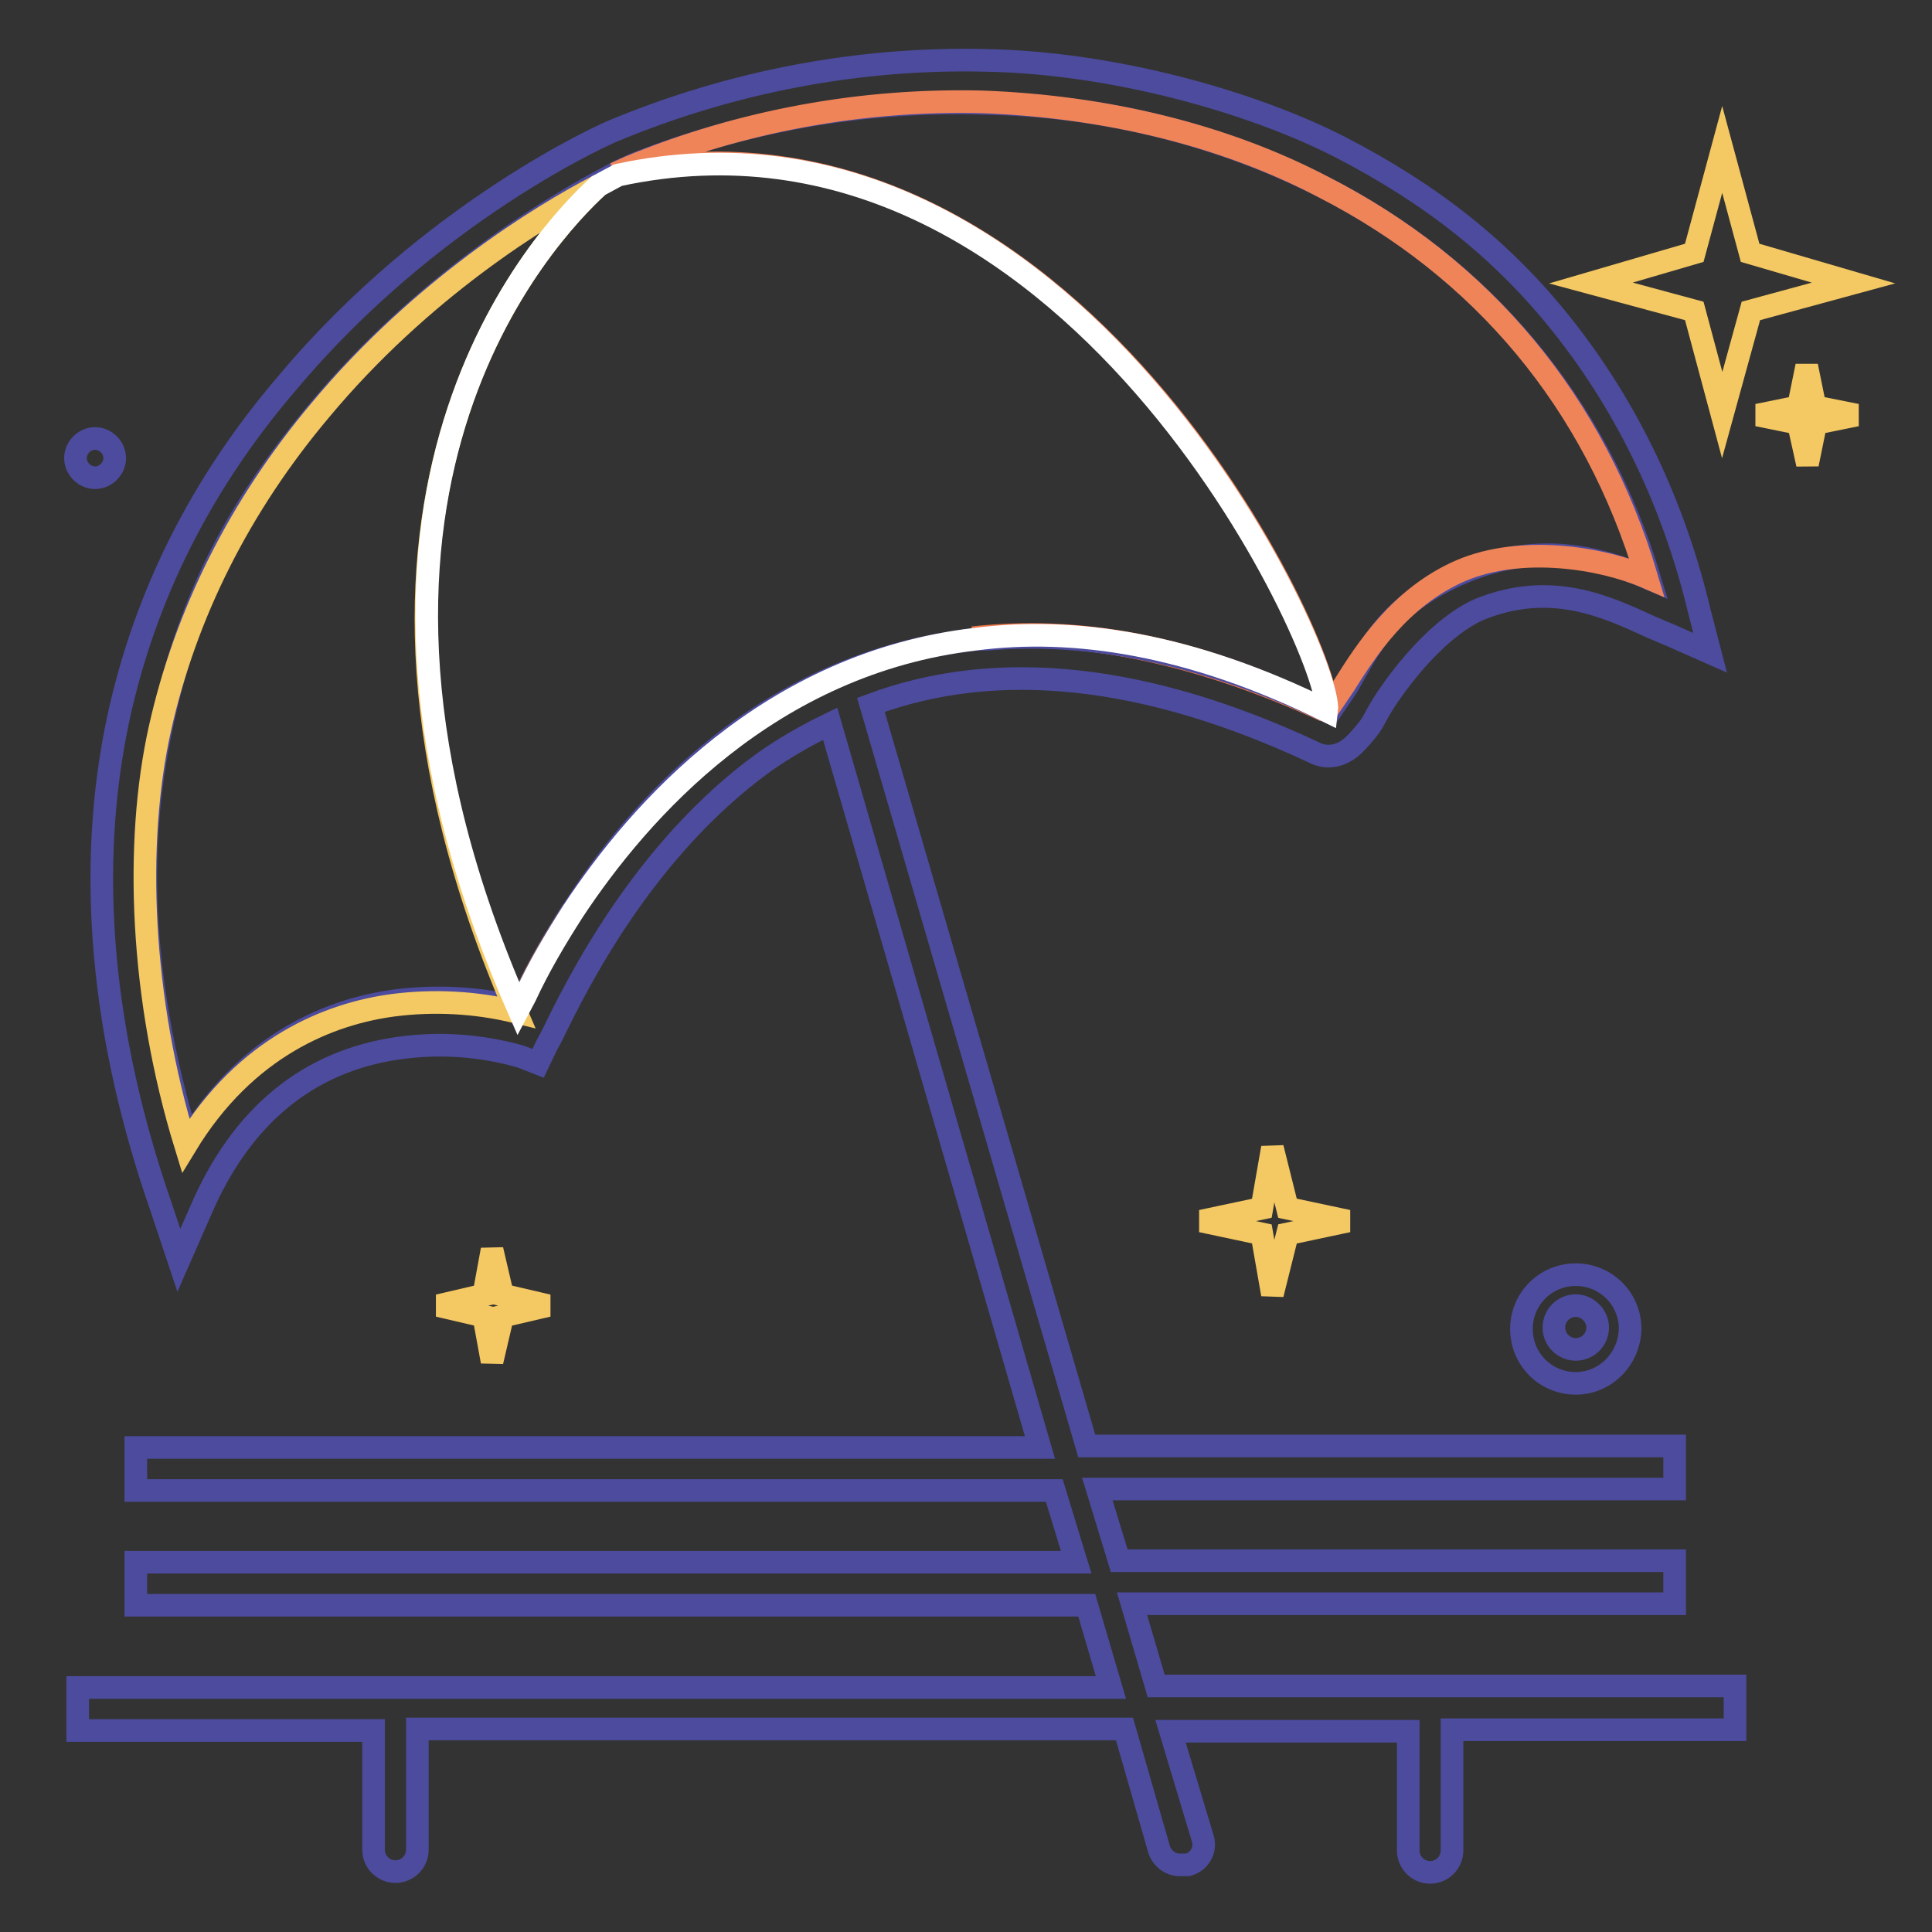 <?xml version="1.0" encoding="utf-8"?>
<!-- Svg Vector Icons : http://www.onlinewebfonts.com/icon -->
<!DOCTYPE svg PUBLIC "-//W3C//DTD SVG 1.1//EN" "http://www.w3.org/Graphics/SVG/1.1/DTD/svg11.dtd">
<svg version="1.1" xmlns="http://www.w3.org/2000/svg" xmlns:xlink="http://www.w3.org/1999/xlink" x="0px" y="0px" viewBox="0 0 256 256" enable-background="new 0 0 256 256" xml:space="preserve">
<rect x="0" y="0" width="256" height="256" fill="#333333" stroke="none"/>
<g> <path stroke-width="3" fill-opacity="0" stroke="#f4c862"  d="M224.5,41.2l-13.7-3.7l13.7-4l3.7-13.7l3.7,13.7l13.7,4L232,41.2L228.2,55L224.5,41.2z M238.3,56.1 l-5.4-1.1l5.4-1.1l1.1-5.4l1.1,5.4L246,55l-5.4,1.1l-1.1,5.4L238.3,56.1z"/> <path stroke-width="3" fill-opacity="0" stroke="#f4c862"  d="M64.1,174.4l-6-1.4l6-1.4l1.1-6l1.4,6l6,1.4l-6,1.4l-1.4,6L64.1,174.4z"/> <path stroke-width="3" fill-opacity="0" stroke="#4c4b9d"  d="M10,60.7c0,1.4,1.2,2.6,2.6,2.6s2.6-1.2,2.6-2.6c0-1.4-1.2-2.6-2.6-2.6S10,59.3,10,60.7z"/> <path stroke-width="3" fill-opacity="0" stroke="#f4c862"  d="M167.2,163.5l-8-1.7l8-1.7l1.4-8l2,8l8,1.7l-8,1.7l-2,8L167.2,163.5z"/> <path stroke-width="3" fill-opacity="0" stroke="#4c4b9d"  d="M208.8,183.3c-4,0-7.2-3.2-7.2-7.2c0-4,3.2-7.2,7.2-7.2c4,0,7.2,3.2,7.2,7.2l0,0 C215.9,180.1,212.7,183.3,208.8,183.3z M208.8,173c-1.6,0-2.9,1.3-2.9,2.9s1.3,2.9,2.9,2.9s2.9-1.3,2.9-2.9S210.3,173,208.8,173z" /> <path stroke-width="3" fill-opacity="0" stroke="#ed7546"  d="M128.9,84.5h1.4c14-1.1,29.2,2.3,45.3,9.7C157.8,85.3,142.3,83,128.9,84.5z M75.9,120.6 c-2.3,3.6-4.5,7.3-6.3,11.2C71.5,127.9,73.6,124.2,75.9,120.6z"/> <path stroke-width="3" fill-opacity="0" stroke="#4c4b9d"  d="M229.7,223.4h-76.5l-3.2-10.9h71.9v-5.7h-73.6l-2.9-9.5h76.5v-5.7H144l-28.6-98.2c16.9-6.3,36.7-4,58.7,6.3 c1.1,0.6,3.4,1.1,5.7-1.4s2-2.6,3.2-4.6s6.6-10,12.9-12.9c9.7-4,17.2-0.3,22.9,2.3l2.6,1.1l5.2,2.3l-1.4-5.4 c-3.4-14.3-9.5-26.9-17.8-37.5c-8.3-10.6-18-18-29.8-24.1c-11.7-6-30.1-11.2-47-11.5c-16.8-0.4-33.5,2.8-49,9.2 c-0.9,0.3-24.3,10.6-43.5,33.5C26.6,64.1,19.2,79,15.7,95.1c-4.3,20-2.3,42.1,5.7,65l2.3,6.9l2.9-6.6c5.4-12.6,14.3-19.8,26.1-21.5 c5.5-0.8,11-0.4,16.3,1.1l2.3,0.9l1.1-2.3l0.9-1.7c3.2-6.6,12-24.3,27.8-35.8c2.8-2,5.8-3.7,8.9-5.2l27.8,95.9H18v5.7h121.7 l2.9,9.5H18v5.7h126l3.2,10.9H10.3v5.7h39.2v15.8c0,1.6,1.3,2.9,2.9,2.9s2.9-1.3,2.9-2.9v-16h93.7l4.6,16c0.4,1.2,1.6,2.1,2.9,2 h0.9c1.5-0.4,2.4-1.9,2-3.4l-4.3-14.3h31.5v15.8c0,1.6,1.3,2.9,2.9,2.9s2.9-1.3,2.9-2.9v-16h37.5V223.4z M75.9,120.6 c-2.3,3.6-4.4,7.3-6.3,11.2l-0.9,1.7c-5.3-1.3-10.9-1.6-16.3-0.9c-8.3,1.1-19.5,5.4-27.5,18.6c-6-19.8-7.2-38.1-3.4-55.3 c3.7-17.2,10.3-29.2,21.2-42.1c13.5-16,29.5-25.8,36.9-29.8l2.6-1.4l2-0.9c14.8-5.8,30.5-8.5,46.4-8c16,0.3,31.5,4.3,45,11.2 c21.2,10.9,36.1,28.9,43,51.8c-6-2.6-14.3-5.2-24.6-0.9c-10.3,4.3-12.6,10.3-15.5,15.2l-2.3,3.4c-16.3-7.7-31.5-10.9-45.3-9.7h-1.4 C101.7,87.6,84.5,107.1,75.9,120.6z"/> <path stroke-width="3" fill-opacity="0" stroke="#f4c862"  d="M79.3,24.6c-7.7,4-23.5,13.7-36.9,29.8C31.8,67,24.6,81.3,21.2,96.5c-3.4,15.2-2.6,35.8,3.4,55.3 c8-13.2,19.2-17.5,27.5-18.6c5.4-0.7,11-0.4,16.3,0.9C38.9,65.9,72.4,30.9,79.3,24.6z"/> <path stroke-width="3" fill-opacity="0" stroke="#ef8459"  d="M175.8,94.2l2.3-3.4c2.9-4.6,7.4-11.7,15.5-15.2c8-3.4,18.6-1.7,24.6,0.9c-6.9-23.2-21.8-41-43-51.8 c-13.2-6.9-28.9-10.6-45-11.2c-16-0.4-31.9,2.5-46.7,8.6l-2,0.9C142,10.3,177,87.1,175.8,94.2z"/> <path stroke-width="3" fill-opacity="0" stroke="#ffffff"  d="M175.8,94.2c0.9-7.2-34.1-83.9-93.9-71l-2.6,1.4c-6.9,6.3-40.4,41.2-10.6,109.1l0.9-1.7 c1.8-3.9,4-7.6,6.3-11.2c8.9-13.5,26.1-32.9,53.3-36.1C142.3,83,157.8,85.3,175.8,94.2z"/></g>
</svg>